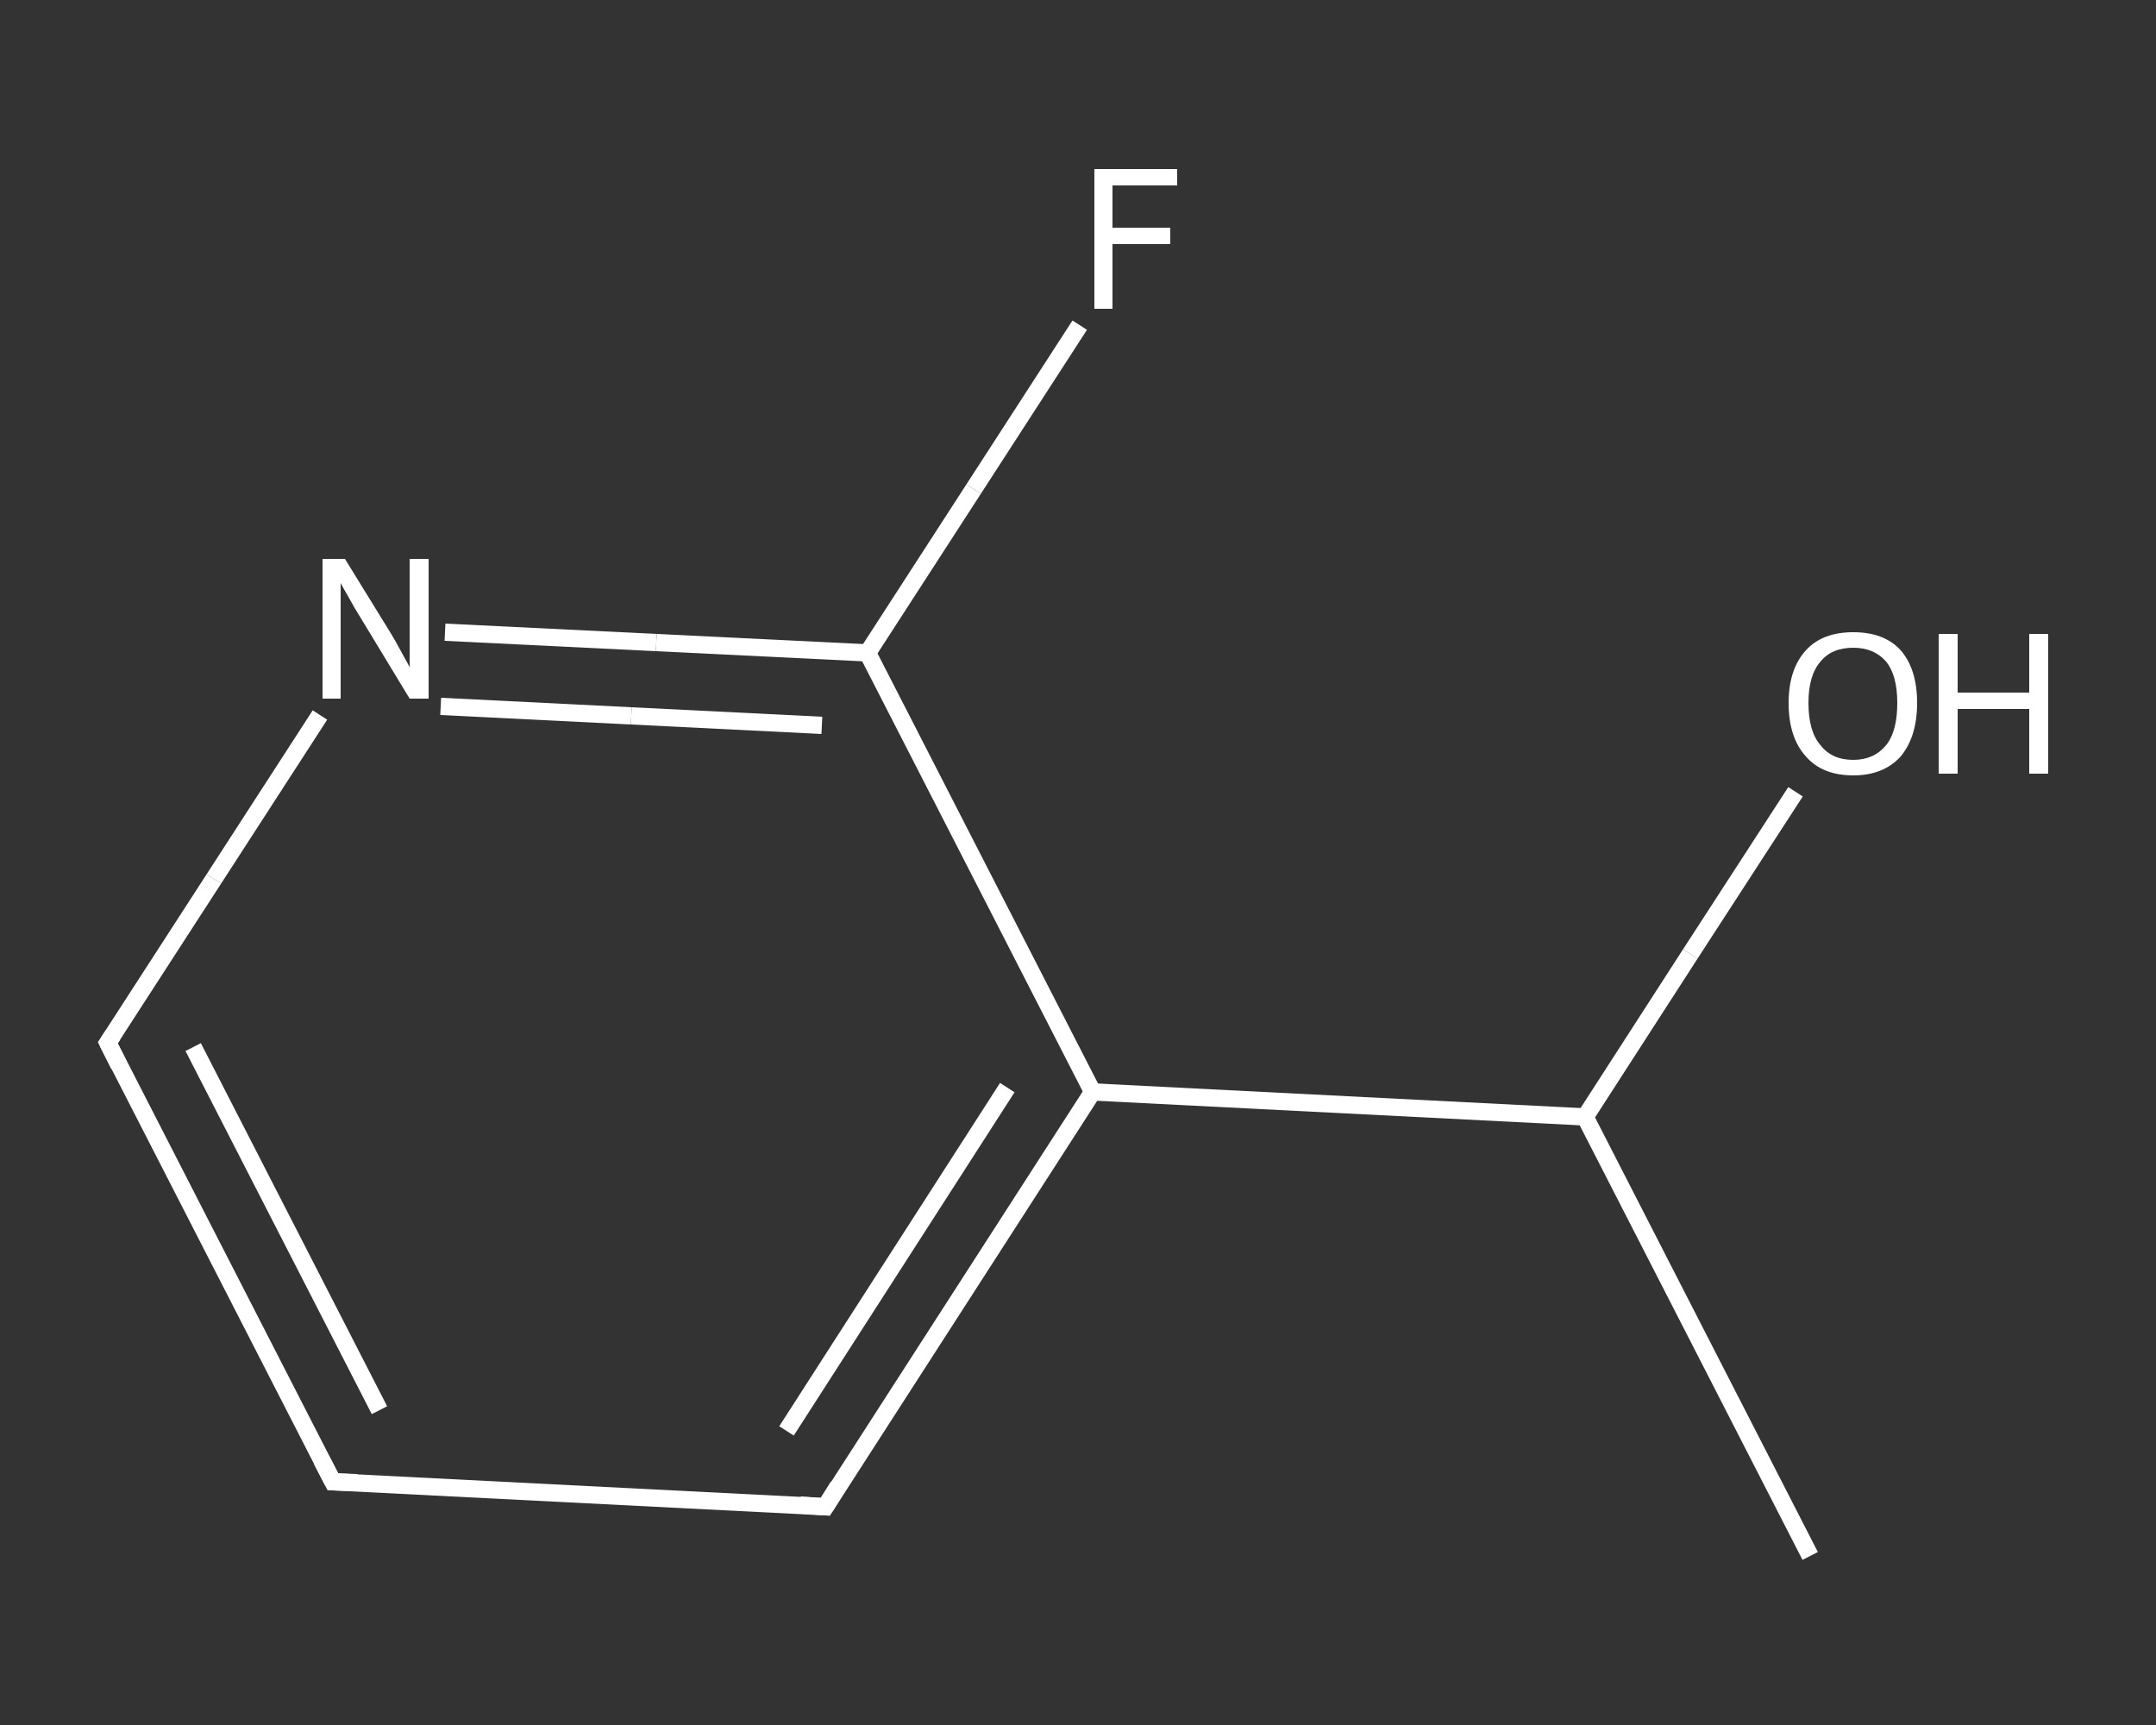 <?xml version='1.0' encoding='iso-8859-1'?>
<svg version='1.1' baseProfile='full'
              xmlns='http://www.w3.org/2000/svg'
                      xmlns:rdkit='http://www.rdkit.org/xml'
                      xmlns:xlink='http://www.w3.org/1999/xlink'
                  xml:space='preserve'
width='250px' height='200px' viewBox='0 0 250 200'>
<rect x="0" y="0" width="250" height="200" fill="#333333" stroke="none"/>
<!-- END OF HEADER -->
<rect style='opacity:1.0;fill:transparent;stroke:none' width='250.0' height='200.0' x='0.0' y='0.0'> </rect>
<path class='bond-0 atom-0 atom-1' d='M 209.9,180.4 L 183.8,129.5' style='fill:none;fill-rule:evenodd;stroke:#FFFFFF;stroke-width:2.0px;stroke-linecap:butt;stroke-linejoin:miter;stroke-opacity:1' />
<path class='bond-1 atom-1 atom-2' d='M 183.8,129.5 L 196.0,110.6' style='fill:none;fill-rule:evenodd;stroke:#FFFFFF;stroke-width:2.0px;stroke-linecap:butt;stroke-linejoin:miter;stroke-opacity:1' />
<path class='bond-1 atom-1 atom-2' d='M 196.0,110.6 L 208.2,91.8' style='fill:none;fill-rule:evenodd;stroke:#FFFFFF;stroke-width:2.0px;stroke-linecap:butt;stroke-linejoin:miter;stroke-opacity:1' />
<path class='bond-2 atom-1 atom-3' d='M 183.8,129.5 L 126.7,126.6' style='fill:none;fill-rule:evenodd;stroke:#FFFFFF;stroke-width:2.0px;stroke-linecap:butt;stroke-linejoin:miter;stroke-opacity:1' />
<path class='bond-3 atom-3 atom-4' d='M 126.7,126.6 L 95.7,174.7' style='fill:none;fill-rule:evenodd;stroke:#FFFFFF;stroke-width:2.0px;stroke-linecap:butt;stroke-linejoin:miter;stroke-opacity:1' />
<path class='bond-3 atom-3 atom-4' d='M 116.8,126.1 L 91.2,165.9' style='fill:none;fill-rule:evenodd;stroke:#FFFFFF;stroke-width:2.0px;stroke-linecap:butt;stroke-linejoin:miter;stroke-opacity:1' />
<path class='bond-4 atom-4 atom-5' d='M 95.7,174.7 L 38.6,171.8' style='fill:none;fill-rule:evenodd;stroke:#FFFFFF;stroke-width:2.0px;stroke-linecap:butt;stroke-linejoin:miter;stroke-opacity:1' />
<path class='bond-5 atom-5 atom-6' d='M 38.6,171.8 L 12.5,120.9' style='fill:none;fill-rule:evenodd;stroke:#FFFFFF;stroke-width:2.0px;stroke-linecap:butt;stroke-linejoin:miter;stroke-opacity:1' />
<path class='bond-5 atom-5 atom-6' d='M 44.0,163.5 L 22.4,121.4' style='fill:none;fill-rule:evenodd;stroke:#FFFFFF;stroke-width:2.0px;stroke-linecap:butt;stroke-linejoin:miter;stroke-opacity:1' />
<path class='bond-6 atom-6 atom-7' d='M 12.5,120.9 L 24.8,101.9' style='fill:none;fill-rule:evenodd;stroke:#FFFFFF;stroke-width:2.0px;stroke-linecap:butt;stroke-linejoin:miter;stroke-opacity:1' />
<path class='bond-6 atom-6 atom-7' d='M 24.8,101.9 L 37.1,82.9' style='fill:none;fill-rule:evenodd;stroke:#FFFFFF;stroke-width:2.0px;stroke-linecap:butt;stroke-linejoin:miter;stroke-opacity:1' />
<path class='bond-7 atom-7 atom-8' d='M 51.6,73.3 L 76.1,74.5' style='fill:none;fill-rule:evenodd;stroke:#FFFFFF;stroke-width:2.0px;stroke-linecap:butt;stroke-linejoin:miter;stroke-opacity:1' />
<path class='bond-7 atom-7 atom-8' d='M 76.1,74.5 L 100.6,75.7' style='fill:none;fill-rule:evenodd;stroke:#FFFFFF;stroke-width:2.0px;stroke-linecap:butt;stroke-linejoin:miter;stroke-opacity:1' />
<path class='bond-7 atom-7 atom-8' d='M 51.1,81.9 L 73.2,83.0' style='fill:none;fill-rule:evenodd;stroke:#FFFFFF;stroke-width:2.0px;stroke-linecap:butt;stroke-linejoin:miter;stroke-opacity:1' />
<path class='bond-7 atom-7 atom-8' d='M 73.2,83.0 L 95.3,84.1' style='fill:none;fill-rule:evenodd;stroke:#FFFFFF;stroke-width:2.0px;stroke-linecap:butt;stroke-linejoin:miter;stroke-opacity:1' />
<path class='bond-8 atom-8 atom-9' d='M 100.6,75.7 L 112.9,56.7' style='fill:none;fill-rule:evenodd;stroke:#FFFFFF;stroke-width:2.0px;stroke-linecap:butt;stroke-linejoin:miter;stroke-opacity:1' />
<path class='bond-8 atom-8 atom-9' d='M 112.9,56.7 L 125.2,37.7' style='fill:none;fill-rule:evenodd;stroke:#FFFFFF;stroke-width:2.0px;stroke-linecap:butt;stroke-linejoin:miter;stroke-opacity:1' />
<path class='bond-9 atom-8 atom-3' d='M 100.6,75.7 L 126.7,126.6' style='fill:none;fill-rule:evenodd;stroke:#FFFFFF;stroke-width:2.0px;stroke-linecap:butt;stroke-linejoin:miter;stroke-opacity:1' />
<path d='M 97.2,172.3 L 95.7,174.7 L 92.8,174.5' style='fill:none;stroke:#FFFFFF;stroke-width:2.0px;stroke-linecap:butt;stroke-linejoin:miter;stroke-opacity:1;' />
<path d='M 41.4,171.9 L 38.6,171.8 L 37.3,169.3' style='fill:none;stroke:#FFFFFF;stroke-width:2.0px;stroke-linecap:butt;stroke-linejoin:miter;stroke-opacity:1;' />
<path d='M 13.8,123.5 L 12.5,120.9 L 13.1,120.0' style='fill:none;stroke:#FFFFFF;stroke-width:2.0px;stroke-linecap:butt;stroke-linejoin:miter;stroke-opacity:1;' />
<path class='atom-2' d='M 207.4 81.5
Q 207.4 77.6, 209.4 75.4
Q 211.3 73.3, 214.9 73.3
Q 218.5 73.3, 220.4 75.4
Q 222.3 77.6, 222.3 81.5
Q 222.3 85.4, 220.4 87.7
Q 218.4 89.9, 214.9 89.9
Q 211.3 89.9, 209.4 87.7
Q 207.4 85.5, 207.4 81.5
M 214.9 88.1
Q 217.3 88.1, 218.7 86.4
Q 220.0 84.8, 220.0 81.5
Q 220.0 78.3, 218.7 76.7
Q 217.3 75.1, 214.9 75.1
Q 212.4 75.1, 211.1 76.7
Q 209.7 78.3, 209.7 81.5
Q 209.7 84.8, 211.1 86.4
Q 212.4 88.1, 214.9 88.1
' fill='#FFFFFF'/>
<path class='atom-2' d='M 224.8 73.5
L 227.0 73.5
L 227.0 80.3
L 235.3 80.3
L 235.3 73.5
L 237.5 73.5
L 237.5 89.7
L 235.3 89.7
L 235.3 82.2
L 227.0 82.2
L 227.0 89.7
L 224.8 89.7
L 224.8 73.5
' fill='#FFFFFF'/>
<path class='atom-7' d='M 40.0 64.8
L 45.3 73.4
Q 45.8 74.2, 46.6 75.7
Q 47.5 77.3, 47.5 77.4
L 47.5 64.8
L 49.7 64.8
L 49.7 81.0
L 47.5 81.0
L 41.8 71.6
Q 41.1 70.5, 40.4 69.2
Q 39.7 68.0, 39.5 67.6
L 39.5 81.0
L 37.4 81.0
L 37.4 64.8
L 40.0 64.8
' fill='#FFFFFF'/>
<path class='atom-9' d='M 126.9 19.6
L 136.5 19.6
L 136.5 21.5
L 129.0 21.5
L 129.0 26.4
L 135.7 26.4
L 135.7 28.3
L 129.0 28.3
L 129.0 35.8
L 126.9 35.8
L 126.9 19.6
' fill='#FFFFFF'/>
</svg>
